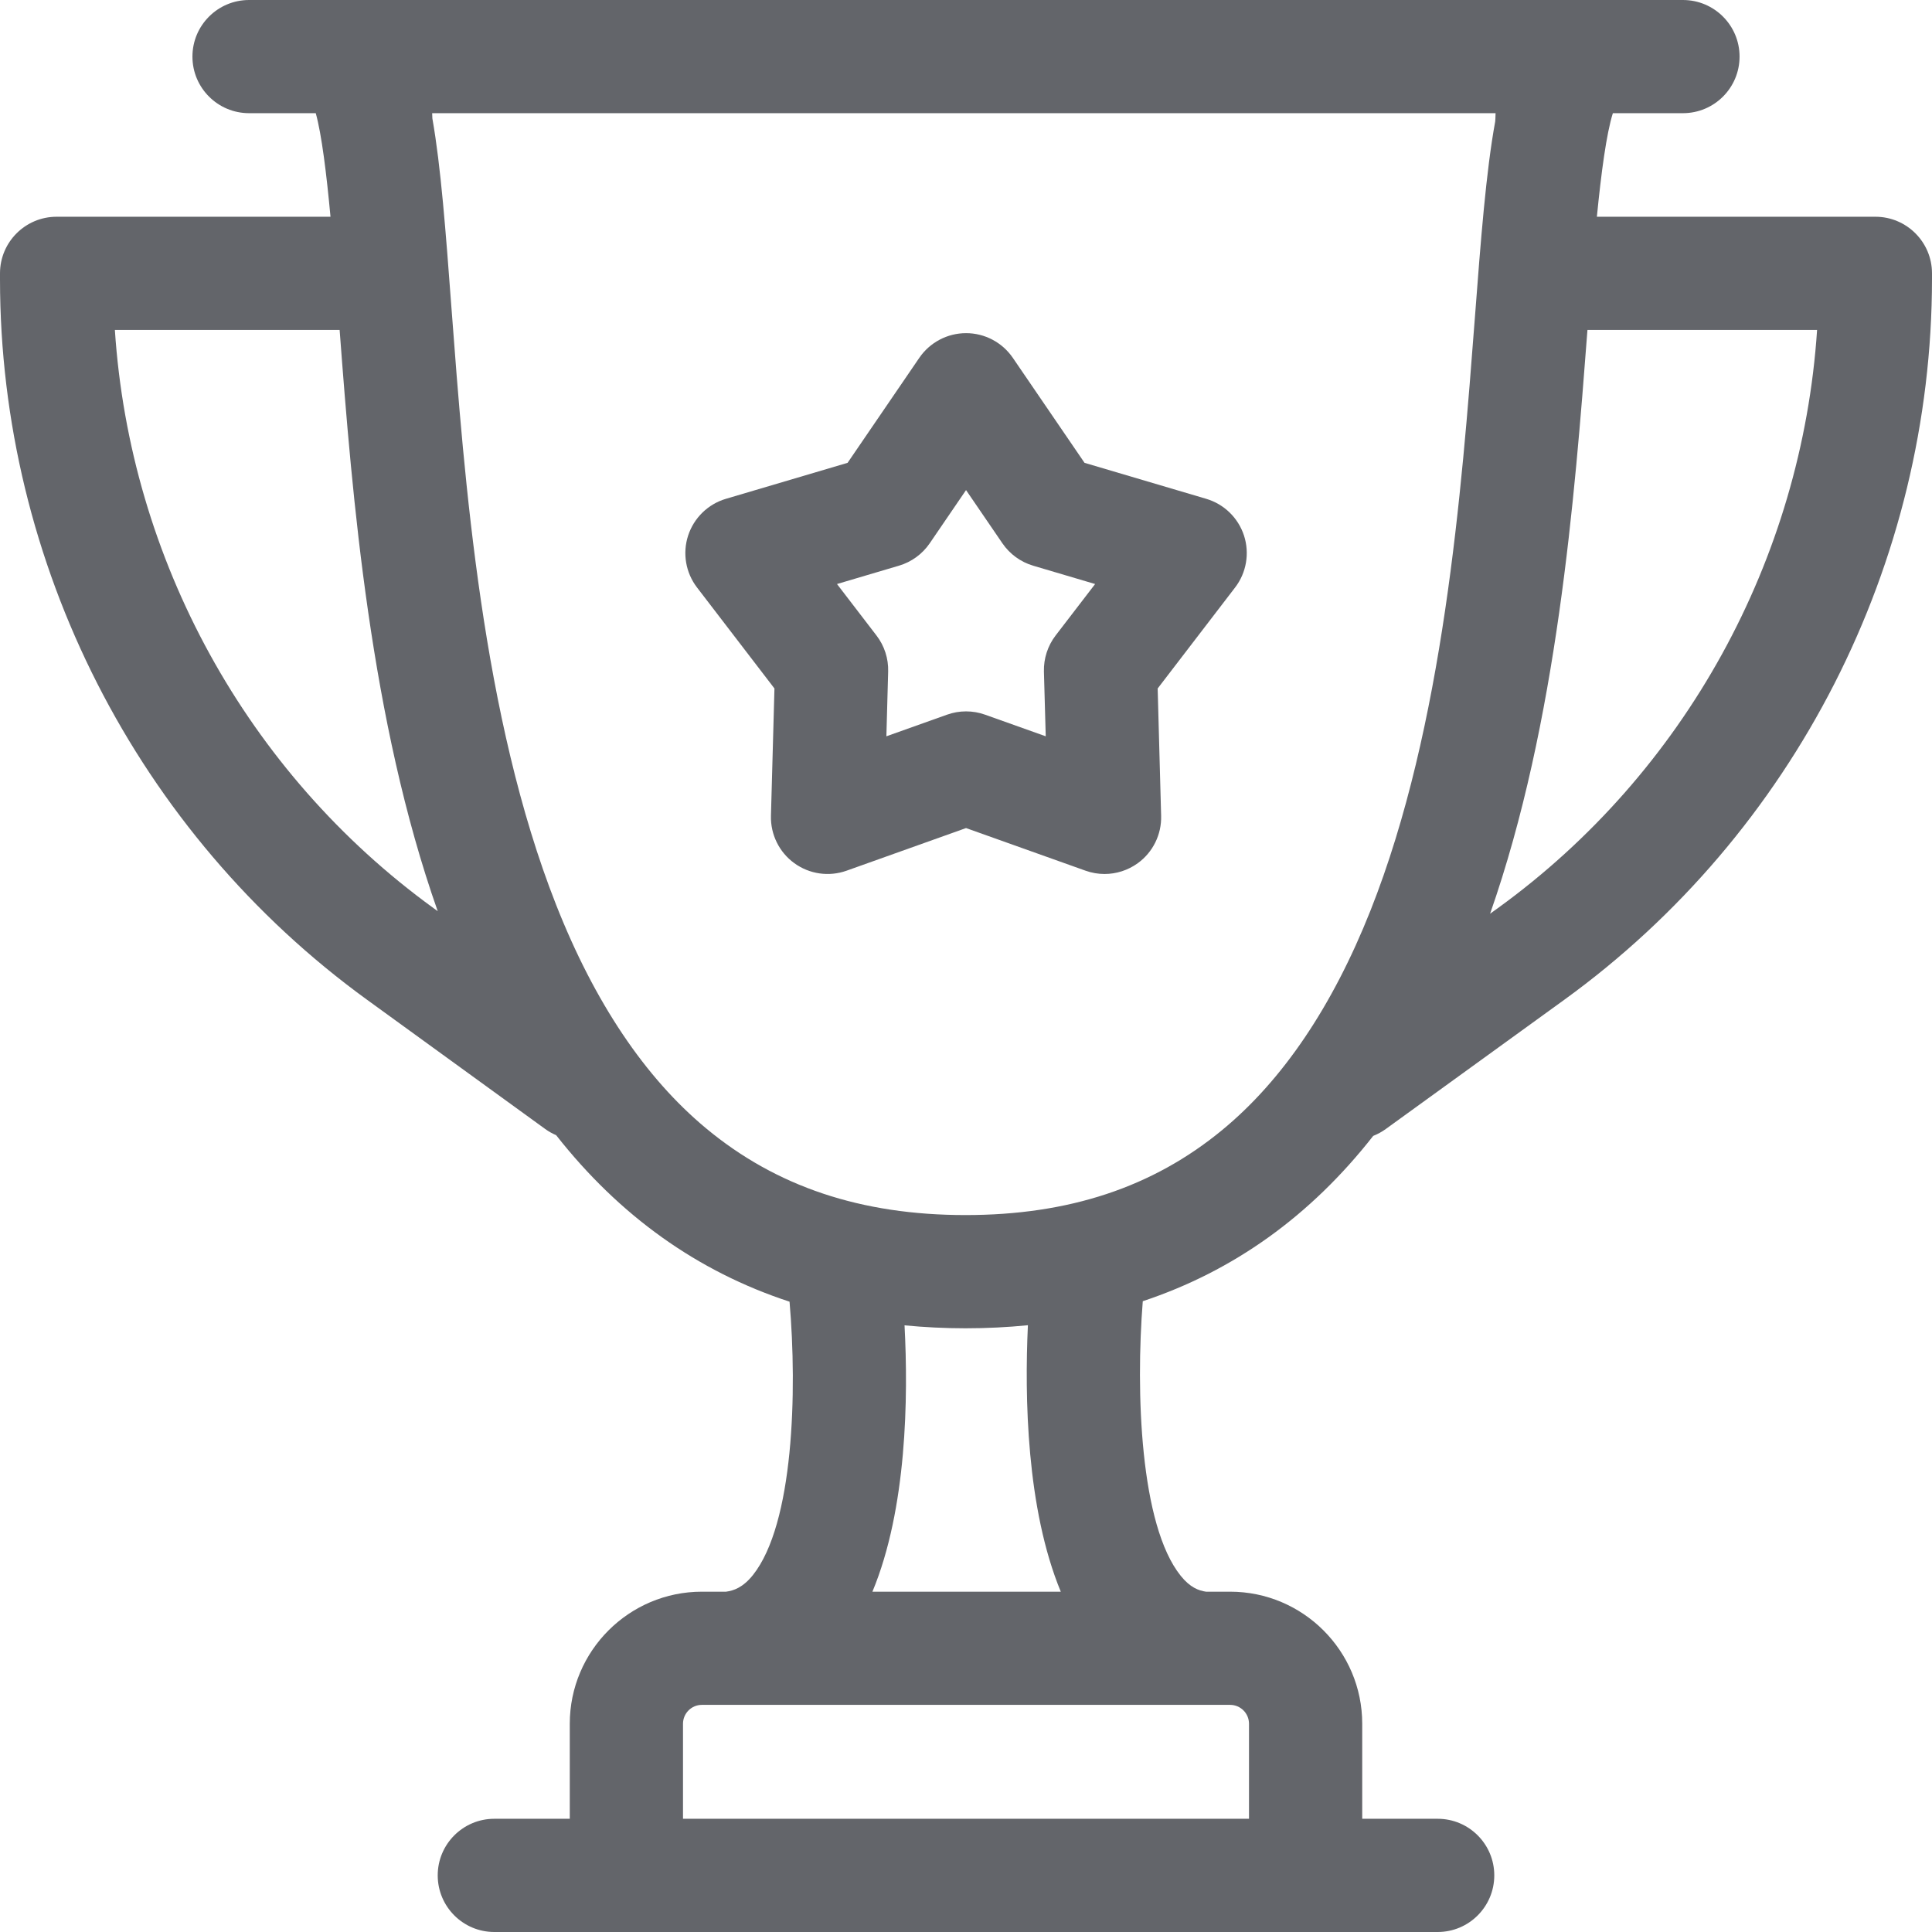 <svg width="48" height="48" viewBox="0 0 48 48" fill="none" xmlns="http://www.w3.org/2000/svg">
<g id="Trophy">
<g clip-path="url(#clip0_1_3264)">
<path id="Vector" d="M46.594 5.385H39.674C39.782 4.289 39.91 3.325 40.071 2.812H41.812C42.589 2.812 43.219 2.183 43.219 1.406C43.219 0.63 42.589 0 41.812 0H6.188C5.411 0 4.781 0.63 4.781 1.406C4.781 2.183 5.411 2.812 6.188 2.812H7.845C7.992 3.343 8.111 4.307 8.211 5.385H1.406C0.63 5.385 0 6.015 0 6.791V6.936C0 14.005 3.41 20.698 9.121 24.84L13.546 28.05C13.633 28.113 13.724 28.163 13.817 28.203C15.396 30.212 17.333 31.593 19.616 32.34C19.809 34.57 19.719 37.862 18.706 39.132C18.46 39.439 18.233 39.519 18.039 39.545H17.438C15.628 39.545 14.156 41.017 14.156 42.826V45.187H12.281C11.505 45.187 10.875 45.817 10.875 46.593C10.875 47.37 11.505 48 12.281 48H35.719C36.495 48 37.125 47.37 37.125 46.593C37.125 45.817 36.495 45.187 35.719 45.187H33.844V42.826C33.844 41.017 32.372 39.545 30.562 39.545H29.963C29.782 39.519 29.569 39.442 29.335 39.151C28.323 37.892 28.214 34.575 28.392 32.328C30.647 31.58 32.56 30.209 34.117 28.221C34.225 28.178 34.33 28.122 34.428 28.051L38.863 24.84C44.584 20.698 48 14.001 48 6.924V6.791C48 6.015 47.37 5.385 46.594 5.385ZM2.854 8.197H8.438C8.753 12.379 9.203 17.896 10.875 22.638L10.772 22.563C6.129 19.196 3.229 13.896 2.854 8.197ZM16.969 45.187V42.826C16.969 42.568 17.179 42.357 17.438 42.357H30.562C30.821 42.357 31.031 42.568 31.031 42.826V45.187H16.969ZM26.355 39.545H21.675C22.533 37.483 22.567 34.709 22.473 32.928C22.965 32.975 23.47 33.001 23.988 33.001C24.518 33.001 25.035 32.975 25.538 32.925C25.455 34.704 25.501 37.481 26.355 39.545ZM30.364 28.076C28.64 29.497 26.554 30.188 23.988 30.188C21.396 30.188 19.287 29.483 17.542 28.033C16.025 26.772 14.771 24.903 13.816 22.478C11.981 17.822 11.539 11.941 11.216 7.646C11.075 5.761 10.953 4.134 10.742 2.942C10.74 2.933 10.739 2.884 10.737 2.812H37.157C37.154 2.92 37.151 2.999 37.148 3.017C36.92 4.262 36.79 5.956 36.641 7.918C36.314 12.19 35.868 18.04 34.049 22.623C33.104 25.005 31.865 26.84 30.364 28.076ZM37.214 22.562L37.021 22.701C38.689 17.939 39.122 12.36 39.44 8.197H45.145C44.767 13.898 41.862 19.197 37.214 22.562Z" fill="#63656A"/>
<path id="Vector_2" d="M29.968 12.393L26.945 11.499L25.163 8.89C24.901 8.507 24.466 8.277 24.002 8.277C23.537 8.277 23.102 8.507 22.84 8.89L21.058 11.499L18.035 12.393C17.591 12.524 17.24 12.866 17.096 13.307C16.953 13.747 17.036 14.23 17.318 14.597L19.241 17.105L19.154 20.269C19.142 20.733 19.359 21.173 19.734 21.445C20.11 21.718 20.595 21.788 21.033 21.632L24.001 20.573L26.97 21.632C27.124 21.687 27.284 21.714 27.442 21.714C27.735 21.714 28.025 21.622 28.269 21.445C28.644 21.173 28.861 20.733 28.848 20.269L28.762 17.105L30.685 14.597C30.967 14.23 31.05 13.747 30.907 13.306C30.763 12.866 30.412 12.524 29.968 12.393ZM26.226 15.789C26.03 16.045 25.928 16.361 25.936 16.684L25.981 18.293L24.474 17.756C24.321 17.701 24.161 17.674 24.001 17.674C23.841 17.674 23.682 17.701 23.529 17.756L22.022 18.293L22.066 16.684C22.075 16.361 21.973 16.045 21.776 15.789L20.795 14.51L22.335 14.054C22.646 13.962 22.915 13.766 23.098 13.499L24.001 12.176L24.905 13.499C25.088 13.766 25.357 13.962 25.667 14.054L27.208 14.51L26.226 15.789Z" fill="#63656A"/>
</g>
</g>
<defs>
<clipPath id="clip0_1_3264">
<rect width="48" height="48" rx="2" fill="white"/>
</clipPath>
</defs>
</svg>
